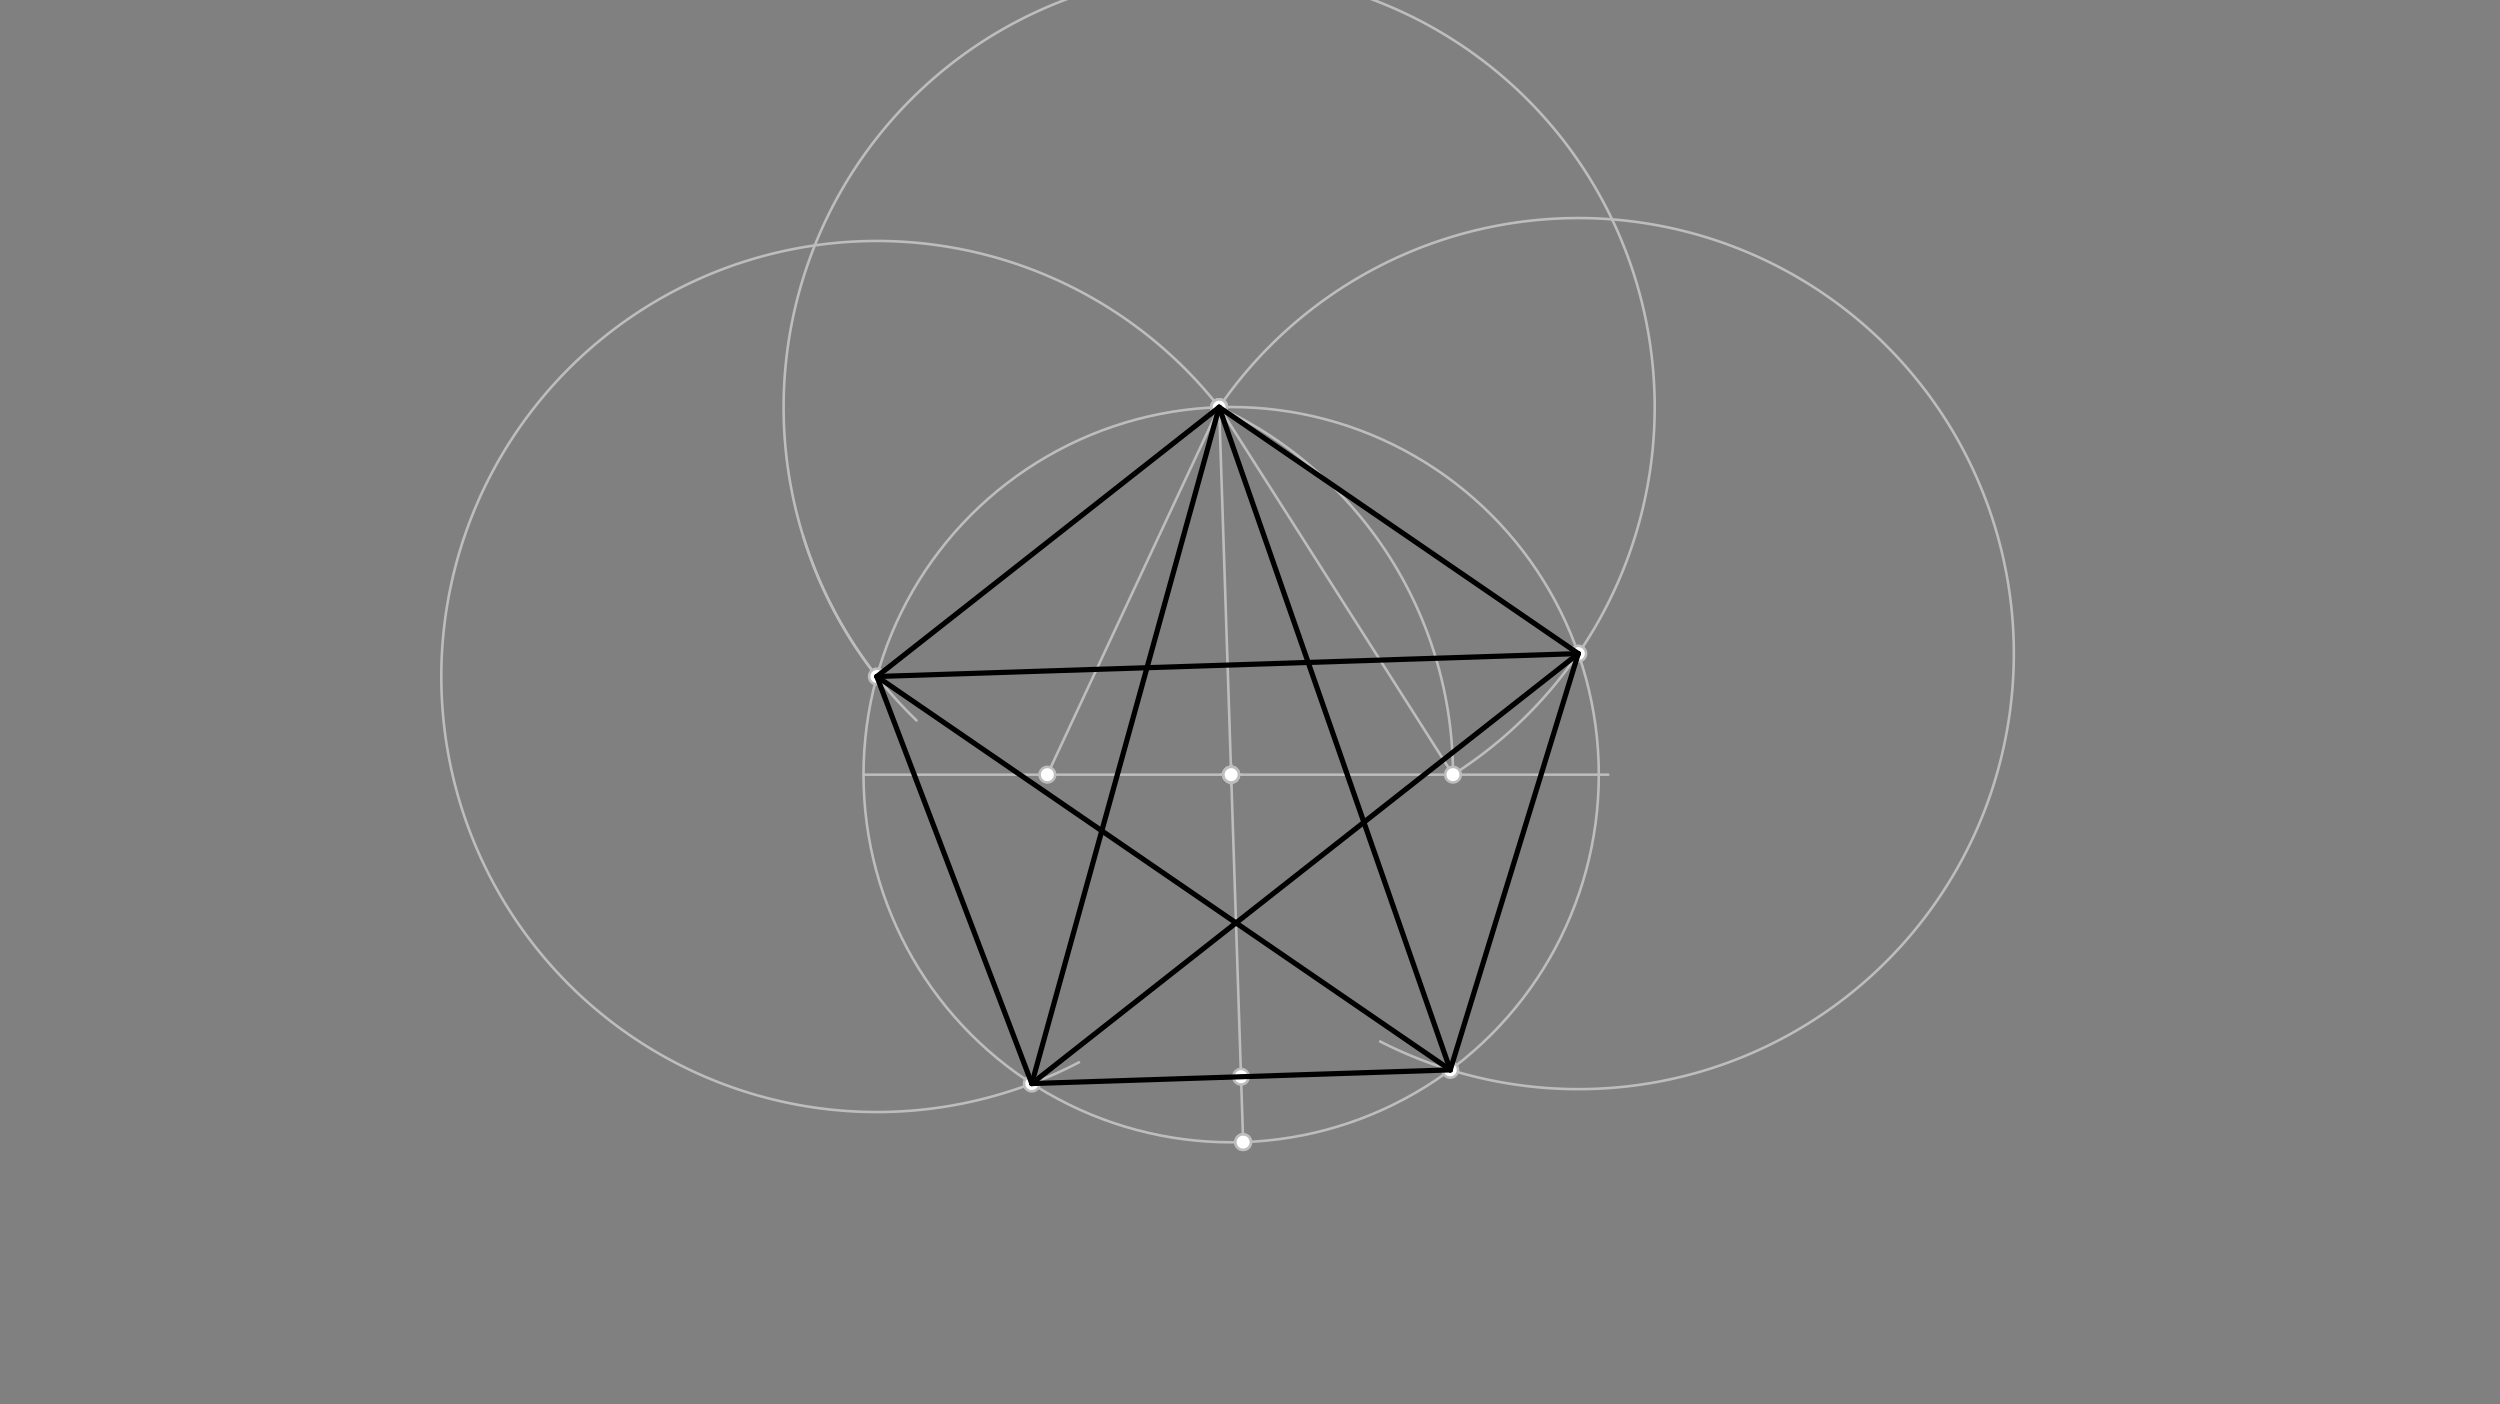 <svg xmlns="http://www.w3.org/2000/svg" class="svg--816" height="100%" preserveAspectRatio="xMidYMid meet" viewBox="0 0 963.78 541.417" width="100%"><rect x="0" y="0" width="963.78" height="541.417" fill="#808080" stroke="none"/><defs><marker id="marker-arrow" markerHeight="16" markerUnits="userSpaceOnUse" markerWidth="24" orient="auto-start-reverse" refX="24" refY="4" viewBox="0 0 24 8"><path d="M 0 0 L 24 4 L 0 8 z" stroke="inherit"></path></marker></defs><g class="aux-layer--949"><g class="element--733"><line stroke="#BDBDBD" stroke-dasharray="none" stroke-linecap="round" stroke-width="1" x1="470" x2="479.251" y1="156.987" y2="440.301"></line></g><g class="element--733"><g class="center--a87"><line x1="470.626" y1="298.644" x2="478.626" y2="298.644" stroke="#BDBDBD" stroke-width="1" stroke-linecap="round"></line><line x1="474.626" y1="294.644" x2="474.626" y2="302.644" stroke="#BDBDBD" stroke-width="1" stroke-linecap="round"></line><circle class="hit--87b" cx="474.626" cy="298.644" r="4" stroke="none" fill="transparent"></circle></g><circle cx="474.626" cy="298.644" fill="none" r="141.732" stroke="#BDBDBD" stroke-dasharray="none" stroke-width="1"></circle></g><g class="element--733"><line stroke="#BDBDBD" stroke-dasharray="none" stroke-linecap="round" stroke-width="1" x1="474.626" x2="620" y1="298.644" y2="298.644"></line></g><g class="element--733"><line stroke="#BDBDBD" stroke-dasharray="none" stroke-linecap="round" stroke-width="1" x1="474.626" x2="332.893" y1="298.644" y2="298.644"></line></g><g class="element--733"><line stroke="#BDBDBD" stroke-dasharray="none" stroke-linecap="round" stroke-width="1" x1="470" x2="403.759" y1="156.987" y2="298.644"></line></g><g class="element--733"><path d="M 470 156.987 A 156.379 156.379 0 0 1 560.139 298.644" fill="none" stroke="#BDBDBD" stroke-dasharray="none" stroke-linecap="round" stroke-width="1"></path></g><g class="element--733"><line stroke="#BDBDBD" stroke-dasharray="none" stroke-linecap="round" stroke-width="1" x1="470" x2="560.139" y1="156.987" y2="298.644"></line></g><g class="element--733"><path d="M 560.139 298.644 A 167.904 167.904 0 1 0 353.339 277.742" fill="none" stroke="#BDBDBD" stroke-dasharray="none" stroke-linecap="round" stroke-width="1"></path></g><g class="element--733"><path d="M 338.038 260.803 A 167.904 167.904 0 0 1 309.641 206.754" fill="none" stroke="#BDBDBD" stroke-dasharray="none" stroke-linecap="round" stroke-width="1"></path></g><g class="element--733"><path d="M 470 156.987 A 167.904 167.904 0 1 0 415.956 409.533" fill="none" stroke="#BDBDBD" stroke-dasharray="none" stroke-linecap="round" stroke-width="1"></path></g><g class="element--733"><path d="M 470 156.987 A 167.904 167.904 0 1 1 532.067 401.495" fill="none" stroke="#BDBDBD" stroke-dasharray="none" stroke-linecap="round" stroke-width="1"></path></g><g class="element--733"><circle cx="474.626" cy="298.644" r="3" stroke="#BDBDBD" stroke-width="1" fill="#ffffff"></circle>}</g><g class="element--733"><circle cx="470" cy="156.987" r="3" stroke="#BDBDBD" stroke-width="1" fill="#ffffff"></circle>}</g><g class="element--733"><circle cx="403.759" cy="298.644" r="3" stroke="#BDBDBD" stroke-width="1" fill="#ffffff"></circle>}</g><g class="element--733"><circle cx="560.139" cy="298.644" r="3" stroke="#BDBDBD" stroke-width="1" fill="#ffffff"></circle>}</g><g class="element--733"><circle cx="608.453" cy="251.973" r="3" stroke="#BDBDBD" stroke-width="1" fill="#ffffff"></circle>}</g><g class="element--733"><circle cx="338.038" cy="260.803" r="3" stroke="#BDBDBD" stroke-width="1" fill="#ffffff"></circle>}</g><g class="element--733"><circle cx="397.763" cy="417.725" r="3" stroke="#BDBDBD" stroke-width="1" fill="#ffffff"></circle>}</g><g class="element--733"><circle cx="559.092" cy="412.457" r="3" stroke="#BDBDBD" stroke-width="1" fill="#ffffff"></circle>}</g><g class="element--733"><circle cx="479.251" cy="440.301" r="3" stroke="#BDBDBD" stroke-width="1" fill="#ffffff"></circle>}</g><g class="element--733"><circle cx="474.626" cy="298.644" r="3" stroke="#BDBDBD" stroke-width="1" fill="#ffffff"></circle>}</g><g class="element--733"><circle cx="470" cy="156.987" r="3" stroke="#BDBDBD" stroke-width="1" fill="#ffffff"></circle>}</g><g class="element--733"><circle cx="470" cy="156.987" r="3" stroke="#BDBDBD" stroke-width="1" fill="#ffffff"></circle>}</g><g class="element--733"><circle cx="474.626" cy="298.644" r="3" stroke="#BDBDBD" stroke-width="1" fill="#ffffff"></circle>}</g><g class="element--733"><circle cx="478.428" cy="415.091" r="3" stroke="#BDBDBD" stroke-width="1" fill="#ffffff"></circle>}</g><g class="element--733"><circle cx="474.626" cy="298.644" r="3" stroke="#BDBDBD" stroke-width="1" fill="#ffffff"></circle>}</g><g class="element--733"><circle cx="474.626" cy="298.644" r="3" stroke="#BDBDBD" stroke-width="1" fill="#ffffff"></circle>}</g><g class="element--733"><circle cx="474.626" cy="298.644" r="3" stroke="#BDBDBD" stroke-width="1" fill="#ffffff"></circle>}</g><g class="element--733"><circle cx="479.251" cy="440.301" r="3" stroke="#BDBDBD" stroke-width="1" fill="#ffffff"></circle>}</g><g class="element--733"><circle cx="470" cy="156.987" r="3" stroke="#BDBDBD" stroke-width="1" fill="#ffffff"></circle>}</g></g><g class="main-layer--75a"><g class="element--733"><line stroke="#000000" stroke-dasharray="none" stroke-linecap="round" stroke-width="2" x1="470" x2="338.038" y1="156.987" y2="260.803"></line></g><g class="element--733"><line stroke="#000000" stroke-dasharray="none" stroke-linecap="round" stroke-width="2" x1="338.038" x2="397.763" y1="260.803" y2="417.725"></line></g><g class="element--733"><line stroke="#000000" stroke-dasharray="none" stroke-linecap="round" stroke-width="2" x1="397.763" x2="559.092" y1="417.725" y2="412.457"></line></g><g class="element--733"><line stroke="#000000" stroke-dasharray="none" stroke-linecap="round" stroke-width="2" x1="559.092" x2="608.453" y1="412.457" y2="251.973"></line></g><g class="element--733"><line stroke="#000000" stroke-dasharray="none" stroke-linecap="round" stroke-width="2" x1="608.453" x2="470" y1="251.973" y2="156.987"></line></g><g class="element--733"><line stroke="#000000" stroke-dasharray="none" stroke-linecap="round" stroke-width="2" x1="397.763" x2="470" y1="417.725" y2="156.987"></line></g><g class="element--733"><line stroke="#000000" stroke-dasharray="none" stroke-linecap="round" stroke-width="2" x1="470" x2="559.092" y1="156.987" y2="412.457"></line></g><g class="element--733"><line stroke="#000000" stroke-dasharray="none" stroke-linecap="round" stroke-width="2" x1="559.092" x2="338.038" y1="412.457" y2="260.803"></line></g><g class="element--733"><line stroke="#000000" stroke-dasharray="none" stroke-linecap="round" stroke-width="2" x1="338.038" x2="608.453" y1="260.803" y2="251.973"></line></g><g class="element--733"><line stroke="#000000" stroke-dasharray="none" stroke-linecap="round" stroke-width="2" x1="608.453" x2="397.763" y1="251.973" y2="417.725"></line></g></g><g class="snaps-layer--ac6"></g><g class="temp-layer--52d"></g></svg>